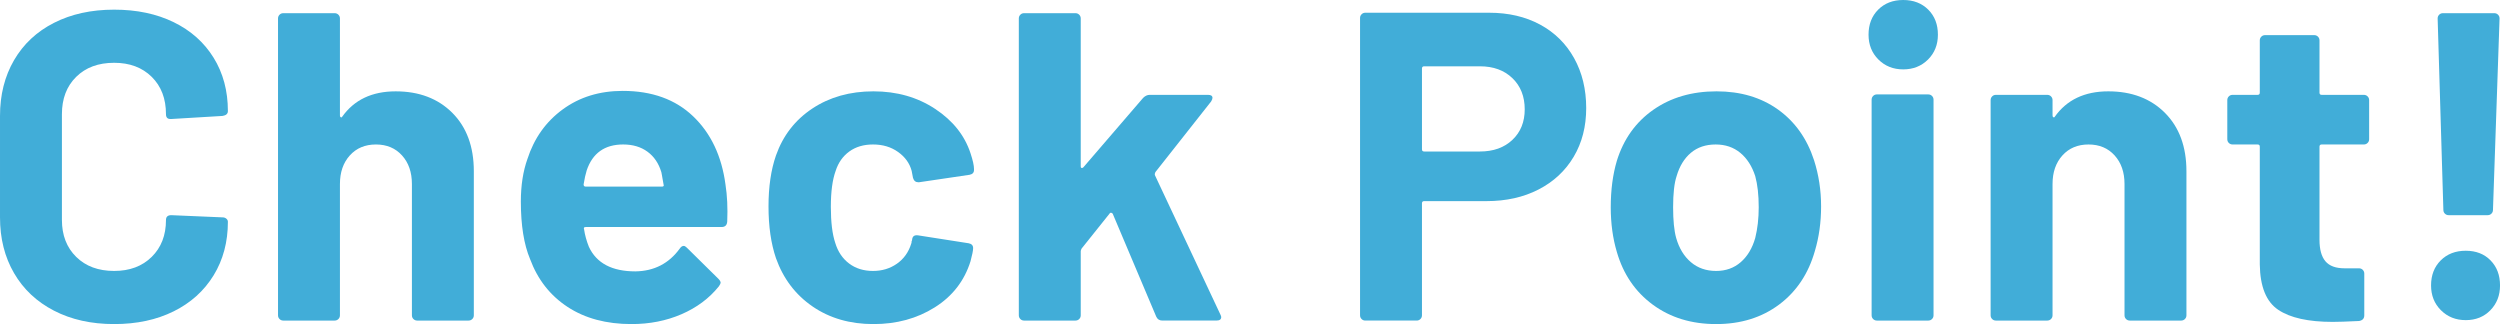 <?xml version="1.0" encoding="UTF-8"?><svg id="b" xmlns="http://www.w3.org/2000/svg" viewBox="0 0 113.86 14.76"><g id="c"><path d="M2.46,14.15c-.787-.406-1.394-.977-1.82-1.71-.427-.733-.64-1.58-.64-2.54v-4.62c0-.96.213-1.806.64-2.54.427-.733,1.033-1.3,1.82-1.7.786-.4,1.699-.6,2.739-.6,1.027,0,1.931.19,2.71.57.78.38,1.387.92,1.82,1.62s.65,1.51.65,2.43c0,.12-.08.193-.24.22l-2.34.14h-.04c-.134,0-.2-.073-.2-.22,0-.707-.217-1.273-.65-1.7-.433-.427-1.003-.64-1.71-.64-.72,0-1.297.213-1.729.64-.434.427-.65.994-.65,1.7v4.82c0,.694.217,1.253.65,1.68.433.427,1.01.64,1.729.64.707,0,1.277-.213,1.71-.64.434-.427.65-.987.65-1.68,0-.146.08-.22.24-.22l2.34.1c.066,0,.123.02.17.06.047.04.07.087.07.14,0,.92-.217,1.733-.65,2.44-.434.707-1.04,1.253-1.82,1.64-.779.387-1.683.58-2.71.58-1.04,0-1.953-.203-2.739-.61Z" fill="#41add8"/><path d="M20.601,5.14c.652.653.979,1.54.979,2.66v6.56c0,.067-.023.124-.07.17-.047.047-.104.07-.17.07h-2.34c-.066,0-.123-.023-.17-.07-.047-.046-.07-.103-.07-.17v-5.98c0-.533-.149-.967-.449-1.3-.301-.333-.697-.5-1.19-.5s-.89.167-1.19.5c-.3.333-.449.767-.449,1.3v5.98c0,.067-.023.124-.07.17-.047.047-.104.07-.17.07h-2.34c-.067,0-.124-.023-.17-.07-.047-.046-.07-.103-.07-.17V.84c0-.067.023-.123.07-.17.046-.047.103-.07.17-.07h2.34c.066,0,.123.023.17.07.047.047.07.103.07.17v4.42c0,.04.013.067.04.08.026.013.046.007.06-.02.547-.773,1.36-1.16,2.44-1.16,1.066,0,1.926.327,2.58.98Z" fill="#41add8"/><path d="M33.12,10.1c-.013.16-.1.24-.26.24h-6.18c-.08,0-.107.033-.08.1.04.267.113.533.22.8.347.747,1.053,1.12,2.12,1.12.854-.013,1.526-.36,2.02-1.04.054-.08.113-.12.181-.12.04,0,.086.027.14.08l1.44,1.42c.066.067.1.127.1.18,0,.027-.026.08-.08.16-.439.547-1.007.97-1.7,1.27s-1.453.45-2.279.45c-1.147,0-2.117-.26-2.91-.78-.794-.52-1.363-1.246-1.71-2.18-.28-.667-.42-1.54-.42-2.62,0-.733.1-1.38.3-1.94.307-.947.843-1.7,1.61-2.26.766-.56,1.676-.84,2.729-.84,1.333,0,2.403.387,3.21,1.16.807.773,1.297,1.807,1.47,3.1.08.507.106,1.073.08,1.7ZM26.721,7.76c-.054.174-.101.387-.141.64,0,.067.033.1.101.1h3.46c.08,0,.106-.033.08-.1-.067-.387-.101-.573-.101-.56-.12-.4-.33-.71-.63-.93s-.67-.33-1.109-.33c-.841,0-1.394.394-1.66,1.18Z" fill="#41add8"/><path d="M37.011,13.96c-.78-.533-1.337-1.267-1.67-2.2-.227-.667-.34-1.453-.34-2.36,0-.893.113-1.667.34-2.32.32-.906.873-1.62,1.66-2.14.786-.52,1.713-.78,2.779-.78,1.067,0,2.004.267,2.811.8.807.533,1.343,1.207,1.61,2.02.106.32.159.56.159.72v.04c0,.12-.066.194-.199.22l-2.301.34h-.04c-.119,0-.199-.066-.239-.2l-.061-.32c-.093-.346-.3-.633-.62-.86-.319-.227-.699-.34-1.14-.34-.427,0-.787.107-1.08.32-.293.213-.5.507-.62.88-.146.4-.22.947-.22,1.64,0,.693.066,1.24.2,1.64.12.4.33.713.63.94.3.227.663.34,1.09.34.413,0,.776-.11,1.09-.33s.53-.523.65-.91c.013-.027.02-.067.02-.12.014-.013.021-.033.021-.06.013-.16.106-.227.279-.2l2.301.36c.133.027.199.1.199.22,0,.107-.04.307-.119.6-.28.893-.824,1.594-1.631,2.1-.807.507-1.736.76-2.79.76-1.066,0-1.989-.266-2.77-.8Z" fill="#41add8"/><path d="M46.471,14.53c-.047-.046-.07-.103-.07-.17V.84c0-.067.023-.123.07-.17.046-.047.103-.07.17-.07h2.34c.066,0,.123.023.17.07.047.047.07.103.07.17v6.74c0,.04.013.063.04.07.026.007.053-.003.08-.03l2.72-3.16c.093-.093.193-.14.3-.14h2.66c.133,0,.2.047.2.14,0,.04-.021.093-.061.16l-2.54,3.22c-.026.053-.033.1-.02.14l2.979,6.34c.026.053.04.094.04.12,0,.107-.073.16-.22.16h-2.46c-.134,0-.227-.06-.28-.18l-1.979-4.68c-.014-.026-.037-.043-.07-.05-.033-.007-.057.003-.07.03l-1.279,1.6c-.027.053-.04.094-.04.12v2.92c0,.067-.023.124-.07.17-.047.047-.104.07-.17.07h-2.34c-.067,0-.124-.023-.17-.07Z" fill="#41add8"/><path d="M70.142,1.12c.666.36,1.183.87,1.55,1.53.366.66.55,1.417.55,2.27,0,.84-.189,1.58-.57,2.22-.38.64-.913,1.137-1.6,1.49-.687.354-1.477.53-2.37.53h-2.84c-.067,0-.1.033-.1.1v5.1c0,.067-.023.124-.07.17-.047.047-.104.07-.17.07h-2.34c-.067,0-.124-.023-.17-.07-.047-.046-.07-.103-.07-.17V.82c0-.067.023-.123.07-.17.046-.047.103-.07.17-.07h5.64c.88,0,1.653.18,2.32.54ZM68.881,6.37c.374-.353.561-.817.561-1.39,0-.586-.187-1.06-.561-1.42-.373-.36-.866-.54-1.479-.54h-2.54c-.067,0-.1.033-.1.1v3.68c0,.067.032.1.1.1h2.54c.613,0,1.106-.177,1.479-.53Z" fill="#41add8"/><path d="M75.28,13.88c-.8-.587-1.347-1.386-1.641-2.4-.187-.626-.279-1.306-.279-2.04,0-.787.093-1.493.279-2.12.307-.987.86-1.76,1.66-2.32.8-.56,1.761-.84,2.88-.84,1.094,0,2.027.277,2.801.83.772.553,1.319,1.323,1.64,2.31.213.667.32,1.367.32,2.1,0,.72-.094,1.393-.28,2.02-.294,1.04-.837,1.857-1.63,2.45-.794.594-1.75.89-2.87.89s-2.08-.293-2.88-.88ZM79.28,11.94c.307-.267.526-.633.66-1.1.106-.427.159-.893.159-1.4,0-.56-.053-1.033-.159-1.42-.147-.453-.374-.806-.681-1.06-.307-.253-.68-.38-1.12-.38-.453,0-.829.127-1.13.38-.3.253-.517.607-.649,1.06-.107.32-.16.793-.16,1.42,0,.6.047,1.067.14,1.4.134.467.356.833.67,1.1.313.267.697.4,1.15.4.439,0,.813-.133,1.12-.4Z" fill="#41add8"/><path d="M85.55,2.71c-.3-.3-.449-.677-.449-1.13,0-.467.146-.846.439-1.14.293-.293.673-.44,1.14-.44s.847.147,1.141.44c.293.293.439.673.439,1.14,0,.453-.149.83-.449,1.13-.301.3-.678.45-1.131.45s-.829-.15-1.13-.45ZM85.311,14.53c-.047-.046-.07-.103-.07-.17V4.54c0-.066.023-.123.07-.17.046-.047.103-.07.17-.07h2.34c.066,0,.123.023.17.07.047.047.07.104.07.17v9.82c0,.067-.023.124-.07.17-.047.047-.104.07-.17.07h-2.34c-.067,0-.124-.023-.17-.07Z" fill="#41add8"/><path d="M98.6,5.14c.652.653.979,1.54.979,2.66v6.56c0,.067-.023.124-.07.17-.047.047-.104.07-.17.07h-2.34c-.066,0-.123-.023-.17-.07-.047-.046-.07-.103-.07-.17v-5.98c0-.533-.149-.967-.449-1.3-.301-.333-.697-.5-1.19-.5s-.89.167-1.19.5c-.3.333-.449.767-.449,1.3v5.98c0,.067-.023.124-.07.17-.047.047-.104.07-.17.07h-2.34c-.067,0-.124-.023-.17-.07-.047-.046-.07-.103-.07-.17V4.56c0-.066.023-.123.07-.17.046-.047.103-.07.17-.07h2.34c.066,0,.123.023.17.07.047.047.07.104.07.17v.7c0,.04.013.067.04.08.026.013.046.007.06-.02.547-.773,1.36-1.16,2.44-1.16,1.066,0,1.926.327,2.58.98Z" fill="#41add8"/><path d="M107.83,6.51c-.047.047-.104.07-.17.07h-1.92c-.067,0-.101.033-.101.1v4.24c0,.44.09.767.271.98.18.213.47.32.87.32h.66c.066,0,.123.023.17.07.046.047.069.104.069.17v1.9c0,.147-.08.233-.239.26-.561.027-.961.04-1.2.04-1.107,0-1.934-.183-2.48-.55-.547-.366-.827-1.057-.84-2.07v-5.36c0-.067-.033-.1-.1-.1h-1.141c-.066,0-.123-.023-.17-.07-.047-.046-.069-.103-.069-.17v-1.78c0-.066.022-.123.069-.17.047-.047.104-.07.17-.07h1.141c.066,0,.1-.033.1-.1V1.84c0-.067.023-.123.07-.17.046-.047.103-.07.17-.07h2.24c.066,0,.123.023.17.07.046.047.069.103.069.17v2.38c0,.067.033.1.101.1h1.92c.066,0,.123.023.17.07.047.047.07.104.07.17v1.78c0,.067-.023.124-.07.17Z" fill="#41add8"/><path d="M111.17,14.13c-.3-.3-.45-.677-.45-1.13,0-.467.146-.846.44-1.14.293-.293.673-.44,1.14-.44s.844.147,1.13.44c.287.293.431.673.431,1.14,0,.454-.147.83-.44,1.13s-.667.45-1.12.45-.83-.15-1.13-.45ZM111.35,9.73c-.047-.046-.069-.103-.069-.17l-.261-8.72c0-.067.023-.123.07-.17.047-.047.104-.07.17-.07h2.34c.067,0,.123.023.17.07.047.047.07.103.07.17l-.3,8.72c0,.067-.023.124-.07.17-.047.047-.104.07-.17.07h-1.78c-.066,0-.123-.023-.17-.07Z" fill="#41add8"/></g></svg>